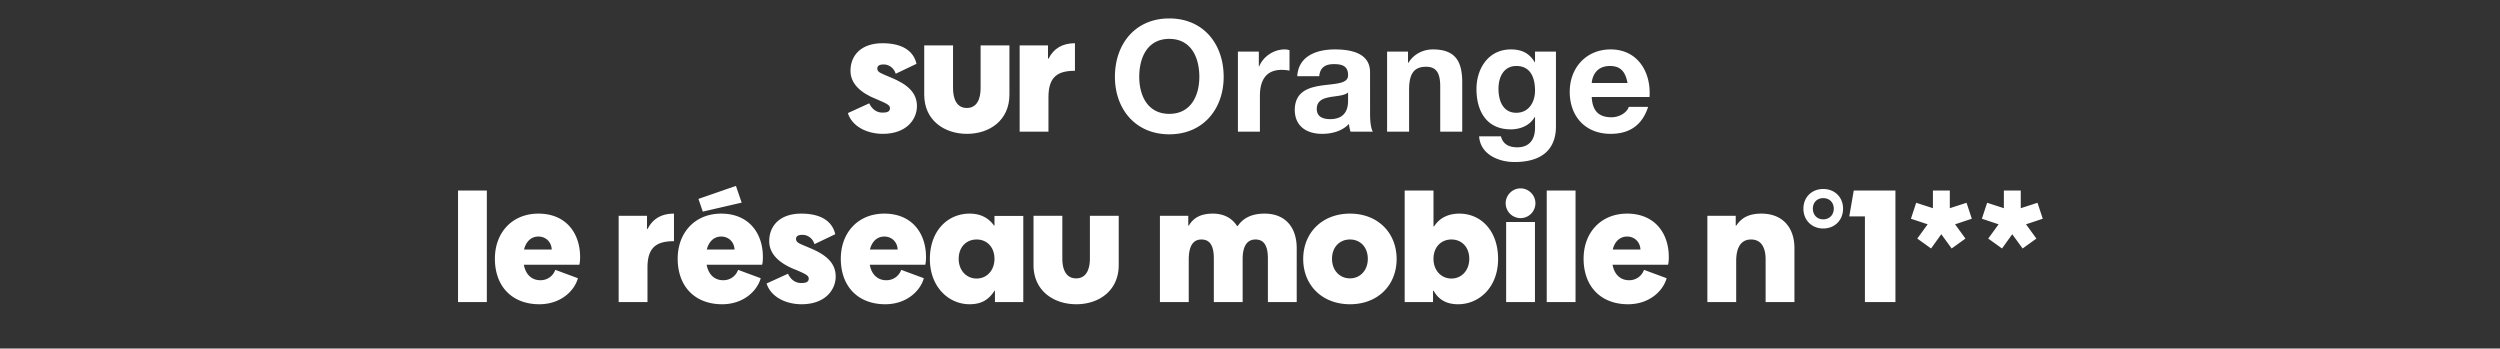 <svg width="828.3" height="115.481" viewBox="0 0 828.3 115.481" xmlns="http://www.w3.org/2000/svg"><rect x="0" y="0" width="828.3" height="115.481" fill="#333333" stroke="none"/><g fill="#fff"><path d="M280.91 37.467c1.387 4.414 6.314 6.878 11.6 6.878 7.802 0 11.292-4.774 11.292-9.188 0-4.567-3.285-7.288-8.674-9.495-3.182-1.385-4.465-1.642-4.465-2.976 0-.77.564-1.335 2.053-1.335 1.796-.051 3.49 1.18 4.054 3.08l6.878-3.285c-.873-4.004-4.363-6.826-11.24-6.826-7.135 0-10.625 4.054-10.625 9.135 0 4.21 3.285 7.34 8.726 9.444 3.644 1.54 4.362 2.002 4.362 2.977 0 1.027-.872 1.437-2.36 1.437-2.156.051-3.645-1.232-4.517-3.08zM306.214 31.36c0 8.52 6.672 12.985 14.166 12.985 7.493 0 14.063-4.466 14.063-12.986V15.04h-9.547v14.165c0 3.439-1.129 6.57-4.568 6.57-3.438 0-4.568-3.131-4.568-6.57V15.038h-9.546zM337.83 43.626h9.546V32.181c0-6.775 3.08-8.726 8.777-8.726V14.32c-4.106 0-7.032 1.693-8.725 5.08h-.206v-4.362h-9.392z"/></g><g fill="#fff"><path d="M377.453 25.457c0-6.415 2.72-12.574 9.957-12.574s9.957 6.159 9.957 12.574c0 6.108-2.72 12.267-9.957 12.267s-9.957-6.16-9.957-12.267zm-8.058 0c0 10.573 6.723 19.042 18.015 19.042 11.291 0 18.015-8.469 18.015-19.042 0-10.88-6.724-19.35-18.015-19.35-11.292 0-18.015 8.47-18.015 19.35zM410.147 43.626h7.288V31.667c0-4.721 1.796-8.52 7.185-8.52.873 0 1.95.103 2.618.257V16.63a5.434 5.434 0 00-1.591-.256c-3.644 0-7.083 2.31-8.469 5.645h-.102v-4.927h-6.93zM437.092 25.252c.257-2.874 2.002-4.004 4.825-4.004 2.566 0 4.722.514 4.722 3.593.308 5.954-17.553-.513-17.656 11.548 0 5.44 3.952 7.956 9.033 7.956 3.285 0 6.62-.873 8.93-3.285.052.872.257 1.745.514 2.566h7.39c-.667-1.078-.923-3.49-.923-5.902V23.917c0-6.364-6.365-7.544-11.651-7.544-5.954 0-12.061 2.104-12.472 8.879zm9.547 8.11c0 1.642-.206 6.107-5.903 6.107-2.36 0-4.465-.719-4.465-3.388s2.053-3.49 4.311-3.9c2.259-.41 4.825-.462 6.057-1.54zM459.572 43.626h7.289V29.717c0-5.389 1.693-7.596 5.645-7.596 3.44 0 4.67 2.156 4.67 6.518v14.987h7.289V27.305c0-6.57-1.95-10.932-9.7-10.932-3.08 0-6.262 1.385-8.11 4.414h-.154V17.09h-6.929zM502.377 37.364c-4.516 0-5.902-4.157-5.902-7.955 0-3.952 1.796-7.545 5.902-7.545 4.722 0 6.21 3.85 6.21 8.161 0 3.798-2.052 7.34-6.21 7.34zm13.14-20.273h-6.93v3.542h-.102c-1.796-3.08-4.414-4.26-7.904-4.26-7.39 0-11.394 6.261-11.394 13.139 0 7.288 3.336 13.344 11.343 13.344 3.233 0 6.364-1.283 7.955-4.106h.103v3.49c.051 3.85-1.797 6.57-5.851 6.57-2.618 0-4.774-.924-5.44-3.644h-7.238c.411 6.005 6.467 8.52 11.702 8.52 12.164 0 13.755-7.391 13.755-11.754zM527.373 27.51c.153-2.053 1.334-5.646 6.056-5.646 3.541 0 5.132 1.95 5.8 5.646zm19.144 4.62c.564-8.161-3.85-15.757-12.883-15.757-8.058 0-13.55 6.056-13.55 14.011 0 8.212 5.184 13.96 13.55 13.96 6.005 0 10.368-2.617 12.42-8.93h-6.415c-.462 1.643-2.823 3.439-5.748 3.439-4.106 0-6.313-2.053-6.518-6.724z"/></g><g fill="#fff"><path d="M151.752 100.083h9.546V63.13h-9.546zM191.94 87.714c.205-.667.256-1.694.256-2.566 0-7.956-4.722-14.371-13.806-14.371-8.726 0-14.423 6.313-14.423 14.935 0 9.239 5.749 15.09 14.73 15.09 6.93 0 11.549-4.26 12.78-8.623l-7.493-2.771c-.77 2.104-2.669 3.439-4.927 3.439-2.772 0-4.876-1.745-5.492-5.133zm-13.55-9.341c2.514 0 4.31 1.848 4.413 4.311h-9.187c.668-2.669 2.361-4.311 4.774-4.311zM204.976 100.083h9.546V88.638c0-6.775 3.08-8.725 8.777-8.725v-9.136c-4.106 0-7.032 1.694-8.725 5.081h-.206v-4.363h-9.392zM252.503 87.714c.205-.667.256-1.694.256-2.566 0-7.956-4.722-14.371-13.806-14.371-8.725 0-14.422 6.313-14.422 14.935 0 9.239 5.748 15.09 14.73 15.09 6.929 0 11.548-4.26 12.78-8.623l-7.494-2.771c-.77 2.104-2.669 3.439-4.927 3.439-2.772 0-4.876-1.745-5.492-5.133zM232.845 70.11l12.883-2.977-1.9-5.543-12.42 4.311zm6.108 8.263c2.515 0 4.311 1.848 4.414 4.311h-9.187c.667-2.669 2.36-4.311 4.773-4.311zM253.991 93.924c1.386 4.414 6.313 6.878 11.6 6.878 7.8 0 11.29-4.773 11.29-9.187 0-4.568-3.284-7.288-8.673-9.495-3.182-1.386-4.465-1.643-4.465-2.977 0-.77.564-1.335 2.053-1.335 1.796-.05 3.49 1.18 4.054 3.08l6.878-3.285c-.873-4.003-4.363-6.826-11.24-6.826-7.134 0-10.625 4.055-10.625 9.136 0 4.208 3.285 7.34 8.726 9.443 3.644 1.54 4.362 2.002 4.362 2.977 0 1.027-.872 1.437-2.36 1.437-2.156.052-3.645-1.231-4.517-3.08zM306.548 87.714c.205-.667.256-1.694.256-2.566 0-7.956-4.722-14.371-13.806-14.371-8.725 0-14.422 6.313-14.422 14.935 0 9.239 5.748 15.09 14.73 15.09 6.929 0 11.548-4.26 12.78-8.623l-7.494-2.771c-.77 2.104-2.669 3.439-4.927 3.439-2.772 0-4.876-1.745-5.492-5.133zm-13.55-9.341c2.515 0 4.311 1.848 4.414 4.311h-9.187c.667-2.669 2.36-4.311 4.773-4.311zM329.644 100.083h9.392V71.547h-9.546v3.182h-.154c-1.9-2.669-4.62-3.952-8.11-3.952-7.185 0-13.139 5.646-13.139 15.038 0 9.29 6.262 14.987 13.14 14.987 3.746 0 6.261-1.335 8.263-4.465h.154zm-6.057-7.801c-3.438 0-5.953-2.72-5.953-6.518 0-3.9 2.515-6.416 5.953-6.416 3.388 0 5.903 2.515 5.903 6.416 0 3.798-2.515 6.518-5.903 6.518zM342.424 87.817c0 8.52 6.672 12.985 14.165 12.985 7.494 0 14.063-4.465 14.063-12.985V71.495h-9.546v14.166c0 3.439-1.13 6.57-4.568 6.57-3.439 0-4.568-3.131-4.568-6.57V71.495h-9.546zM384.305 100.083h9.546V86.072c0-4.312 1.283-6.724 4.209-6.724 3.182 0 4.106 2.669 4.106 6.313v14.422h9.546V85.456c.103-3.952 1.488-6.108 4.26-6.108 3.182 0 4.106 2.669 4.106 6.313v14.422h9.546v-17.86c0-6.93-3.798-11.446-10.624-11.446-4.26 0-7.083 1.437-8.93 4.106h-.206c-1.642-2.566-4.31-4.106-8.006-4.106-3.85 0-6.416 1.283-7.956 3.952h-.205v-3.234h-9.392zM431.78 85.815c0 8.674 6.262 14.987 15.5 14.987 9.239 0 15.449-6.313 15.449-14.987s-6.21-15.038-15.449-15.038c-9.238 0-15.5 6.364-15.5 15.038zm15.5 6.416c-3.439 0-5.954-2.67-5.954-6.467 0-3.9 2.515-6.416 5.954-6.416 3.388 0 5.903 2.515 5.903 6.416 0 3.798-2.515 6.467-5.903 6.467zM465.398 100.083h9.392v-3.746h.206c1.642 2.925 4.208 4.465 8.109 4.465 7.031 0 13.242-5.697 13.242-14.987 0-9.341-5.646-15.038-12.832-15.038-3.695 0-6.57 1.437-8.365 4.209h-.206V63.13h-9.546zm15.5-7.801c-3.439 0-5.954-2.72-5.954-6.518 0-3.9 2.515-6.416 5.954-6.416 3.387 0 5.902 2.515 5.902 6.416 0 3.798-2.515 6.518-5.902 6.518zM499.016 100.083h9.546V73.548h-9.546zm4.773-27.818a4.928 4.928 0 004.927-4.927c0-2.669-2.207-4.927-4.927-4.927-2.72 0-4.927 2.258-4.927 4.927a4.928 4.928 0 004.927 4.927zM512.463 100.083h9.546V63.13h-9.546zM552.65 87.714c.205-.667.257-1.694.257-2.566 0-7.956-4.722-14.371-13.807-14.371-8.725 0-14.422 6.313-14.422 14.935 0 9.239 5.748 15.09 14.73 15.09 6.929 0 11.548-4.26 12.78-8.623l-7.493-2.771c-.77 2.104-2.67 3.439-4.928 3.439-2.771 0-4.875-1.745-5.491-5.133zm-13.55-9.341c2.515 0 4.312 1.848 4.414 4.311h-9.187c.667-2.669 2.361-4.311 4.773-4.311zM565.686 100.083h9.547v-13.6c0-4.569 1.642-7.135 4.927-7.135 3.541 0 4.825 2.926 4.825 6.57v14.165h9.546v-17.86c0-6.93-4.003-11.446-10.932-11.446-3.952 0-6.518 1.232-8.315 3.952h-.205v-3.234h-9.393zM604.077 72.676c-2.053 0-3.438-1.489-3.438-3.541 0-2.053 1.385-3.49 3.438-3.49s3.49 1.437 3.49 3.49c0 2.052-1.437 3.54-3.49 3.54zm0 3.028c3.798 0 6.57-2.771 6.57-6.57 0-3.798-2.772-6.518-6.57-6.518-3.798 0-6.57 2.72-6.57 6.519 0 3.798 2.772 6.57 6.57 6.57zM612.7 71.7h5.184v28.383h10.11V63.13h-13.806zM646.626 82.325l4.568-3.285-3.44-4.722 5.544-1.847-1.745-5.287-5.543 1.797V63.13h-5.595v5.85l-5.543-1.796-1.745 5.287 5.543 1.847-3.438 4.722 4.567 3.285 3.388-4.722zM670.132 82.325l4.568-3.285-3.438-4.722 5.543-1.847-1.745-5.287-5.543 1.797V63.13h-5.595v5.85l-5.543-1.796-1.745 5.287 5.543 1.847-3.439 4.722 4.568 3.285 3.388-4.722z"/></g></svg>